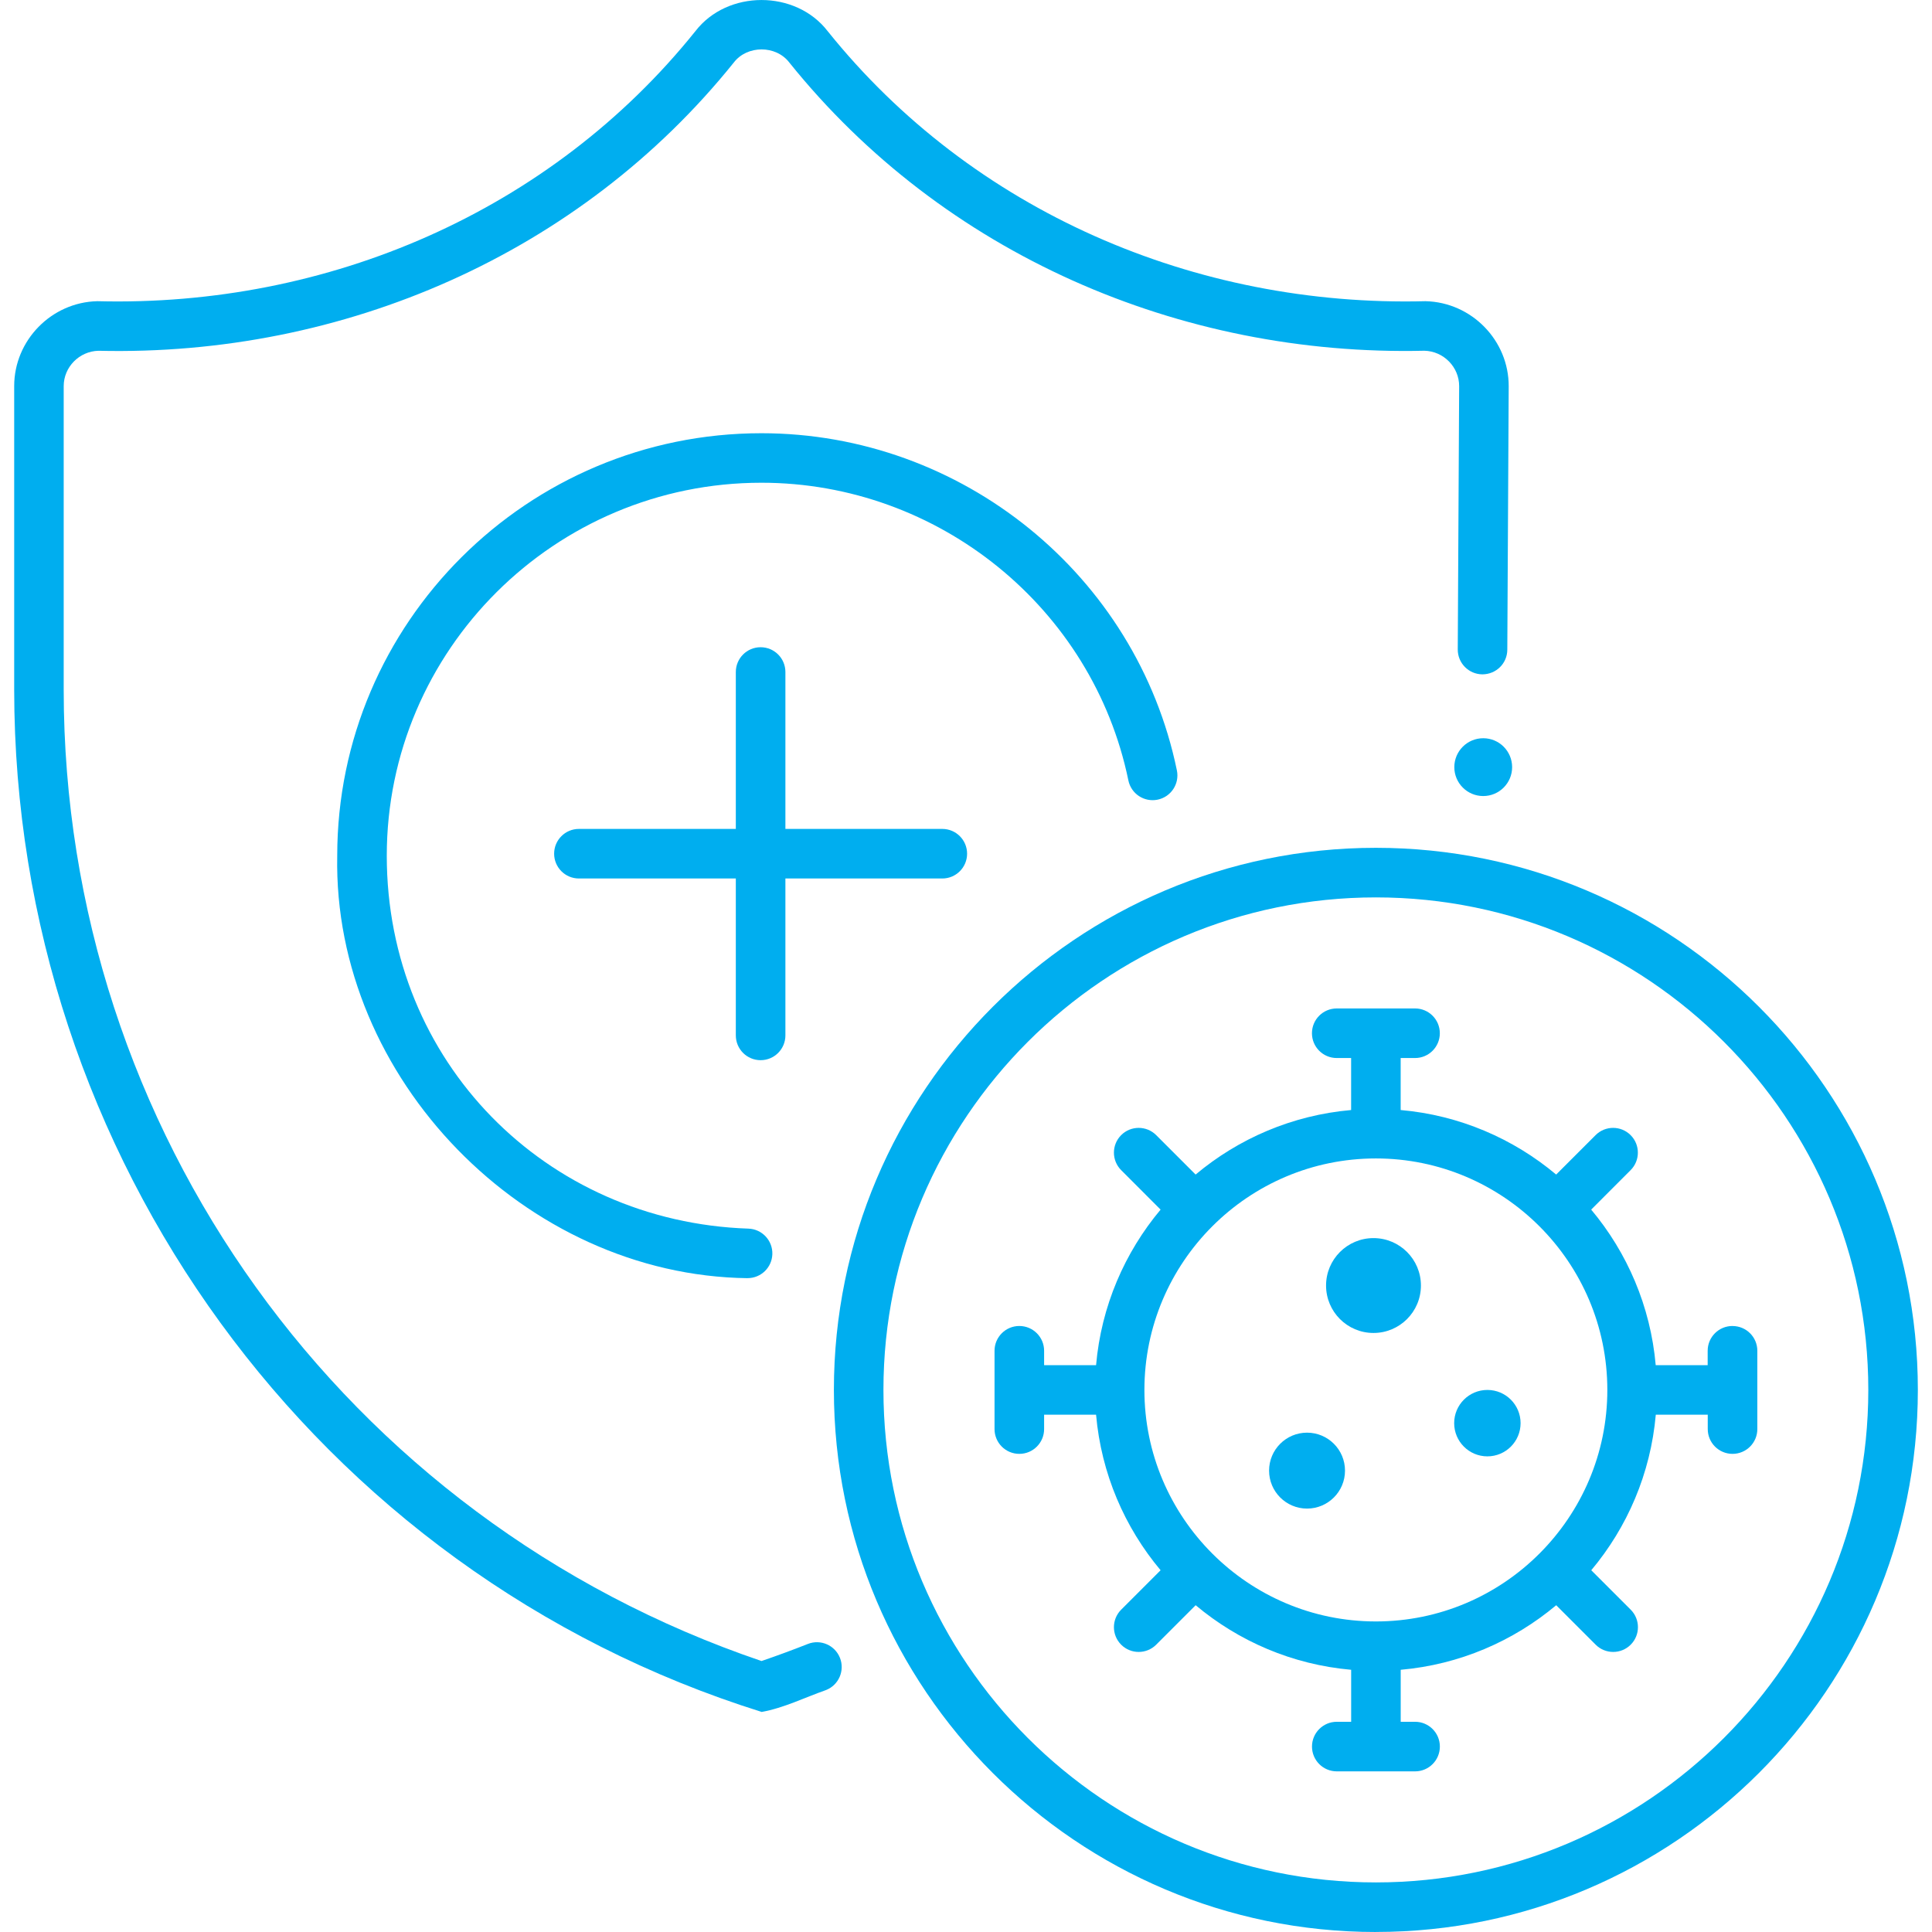 <?xml version="1.0" encoding="UTF-8"?>
<svg id="Layer_1" data-name="Layer 1" xmlns="http://www.w3.org/2000/svg" viewBox="0 0 512 512">
  <defs>
    <style>
      .cls-1 {
        fill: #00aeef;
        stroke-width: 0px;
      }
    </style>
  </defs>
  <g>
    <path class="cls-1" d="M198.13,338.73c-58.91-.71-109.91-52.98-108.76-111.93,0-61.75,50.43-111.99,112.41-111.99,53.13,0,99.44,37.58,110.11,89.36.73,3.55-1.55,7.02-5.11,7.75-3.55.73-7.02-1.55-7.75-5.11-9.42-45.71-50.32-78.88-97.25-78.88-54.74,0-99.28,44.35-99.28,98.86s42.1,96.99,95.84,98.81c3.62.12,6.46,3.16,6.34,6.78-.12,3.55-3.03,6.34-6.56,6.34h0Z"/>
    <path class="cls-1" d="M249.72,219.67h-41.58v-41.58c0-3.63-2.94-6.57-6.57-6.57s-6.57,2.94-6.57,6.57v41.58h-41.58c-3.63,0-6.57,2.94-6.57,6.57s2.94,6.57,6.57,6.57h41.58v41.58c0,3.63,2.94,6.57,6.57,6.57s6.57-2.94,6.57-6.57v-41.58h41.58c3.63,0,6.57-2.94,6.57-6.57s-2.94-6.57-6.57-6.57Z"/>
  </g>
  <g>
    <path class="cls-1" d="M201.82,453.67C83.5,416.61,3.8,306.11,3.76,182.81v-80.5c0-12.12,9.87-22.21,22.03-22.49,61.03,1.58,120.15-23.77,158.49-71.55,8.48-11.02,26.58-11.02,35.07,0,38.33,47.76,97.42,73.12,158.43,71.55,12.21.28,22.1,10.41,22.04,22.59l-.37,69.77c-.02,3.63-2.94,6.51-6.6,6.53-3.63-.02-6.55-2.98-6.53-6.6l.37-69.76c.02-5.06-4.11-9.28-9.21-9.4-64.87,1.53-127.56-25.67-168.32-76.4-3.54-4.61-11.13-4.61-14.68,0-40.77,50.75-103.5,77.95-168.39,76.41-5.08.12-9.21,4.32-9.21,9.36v80.5c.03,116.64,74.24,219.79,184.93,257.37,4.12-1.41,8.24-2.93,12.27-4.52,3.37-1.34,7.19.32,8.52,3.69s-.32,7.19-3.69,8.52c-5.61,1.97-11.23,4.77-17.09,5.81h0v-.02Z"/>
    <circle class="cls-1" cx="393.07" cy="203.3" r="7.66"/>
  </g>
  <g>
    <g>
      <g>
        <circle class="cls-1" cx="346.38" cy="389.73" r="10.06"/>
        <circle class="cls-1" cx="363.99" cy="340.68" r="12.57"/>
        <circle class="cls-1" cx="394.17" cy="377.15" r="8.8"/>
      </g>
      <path class="cls-1" d="M459.12,351.4c-3.63,0-6.57,2.94-6.57,6.57v3.81h-13.77c-1.37-15.61-7.57-29.86-17.1-41.22l10.45-10.46c2.56-2.56,2.56-6.72,0-9.28s-6.72-2.56-9.28,0l-10.45,10.45c-11.37-9.53-25.6-15.73-41.21-17.1v-13.78h3.81c3.63,0,6.57-2.94,6.57-6.57s-2.94-6.57-6.57-6.57h-20.75c-3.63,0-6.57,2.94-6.57,6.57s2.94,6.57,6.57,6.57h3.81v13.78c-15.61,1.37-29.85,7.57-41.21,17.1l-10.45-10.45c-2.56-2.56-6.72-2.56-9.28,0s-2.56,6.72,0,9.28l10.45,10.46c-9.53,11.37-15.73,25.61-17.1,41.22h-13.77v-3.81c0-3.63-2.94-6.57-6.57-6.57s-6.57,2.94-6.57,6.57v20.75c0,3.63,2.94,6.57,6.57,6.57s6.57-2.94,6.57-6.57v-3.81h13.77c1.37,15.61,7.57,29.86,17.1,41.22l-10.45,10.45c-2.56,2.56-2.56,6.72,0,9.28s6.72,2.56,9.28,0l10.46-10.46c11.37,9.53,25.6,15.74,41.21,17.11v13.78h-3.81c-3.63,0-6.57,2.94-6.57,6.57s2.94,6.57,6.57,6.57h20.75c3.63,0,6.57-2.94,6.57-6.57s-2.94-6.57-6.57-6.57h-3.81v-13.78c15.61-1.37,29.84-7.58,41.21-17.11l10.46,10.46c2.56,2.56,6.72,2.56,9.28,0s2.56-6.72,0-9.28l-10.45-10.45c9.53-11.36,15.73-25.61,17.1-41.22h13.77v3.81c0,3.63,2.94,6.57,6.57,6.57s6.57-2.94,6.57-6.57v-20.75c0-3.63-2.94-6.56-6.57-6.56h-.02ZM364.62,429.7c-33.82,0-61.34-27.52-61.34-61.35s27.52-61.35,61.34-61.35,61.34,27.52,61.34,61.35-27.52,61.35-61.34,61.35Z"/>
    </g>
    <path class="cls-1" d="M364.62,512c-79.2,0-143.63-64.44-143.63-143.66s64.43-143.66,143.63-143.66,143.63,64.44,143.63,143.65-64.43,143.66-143.63,143.66h0ZM364.62,237.82c-71.96,0-130.5,58.55-130.5,130.52s58.54,130.52,130.5,130.52,130.5-58.55,130.5-130.52-58.54-130.52-130.5-130.52h0Z"/>
  </g>
</svg>